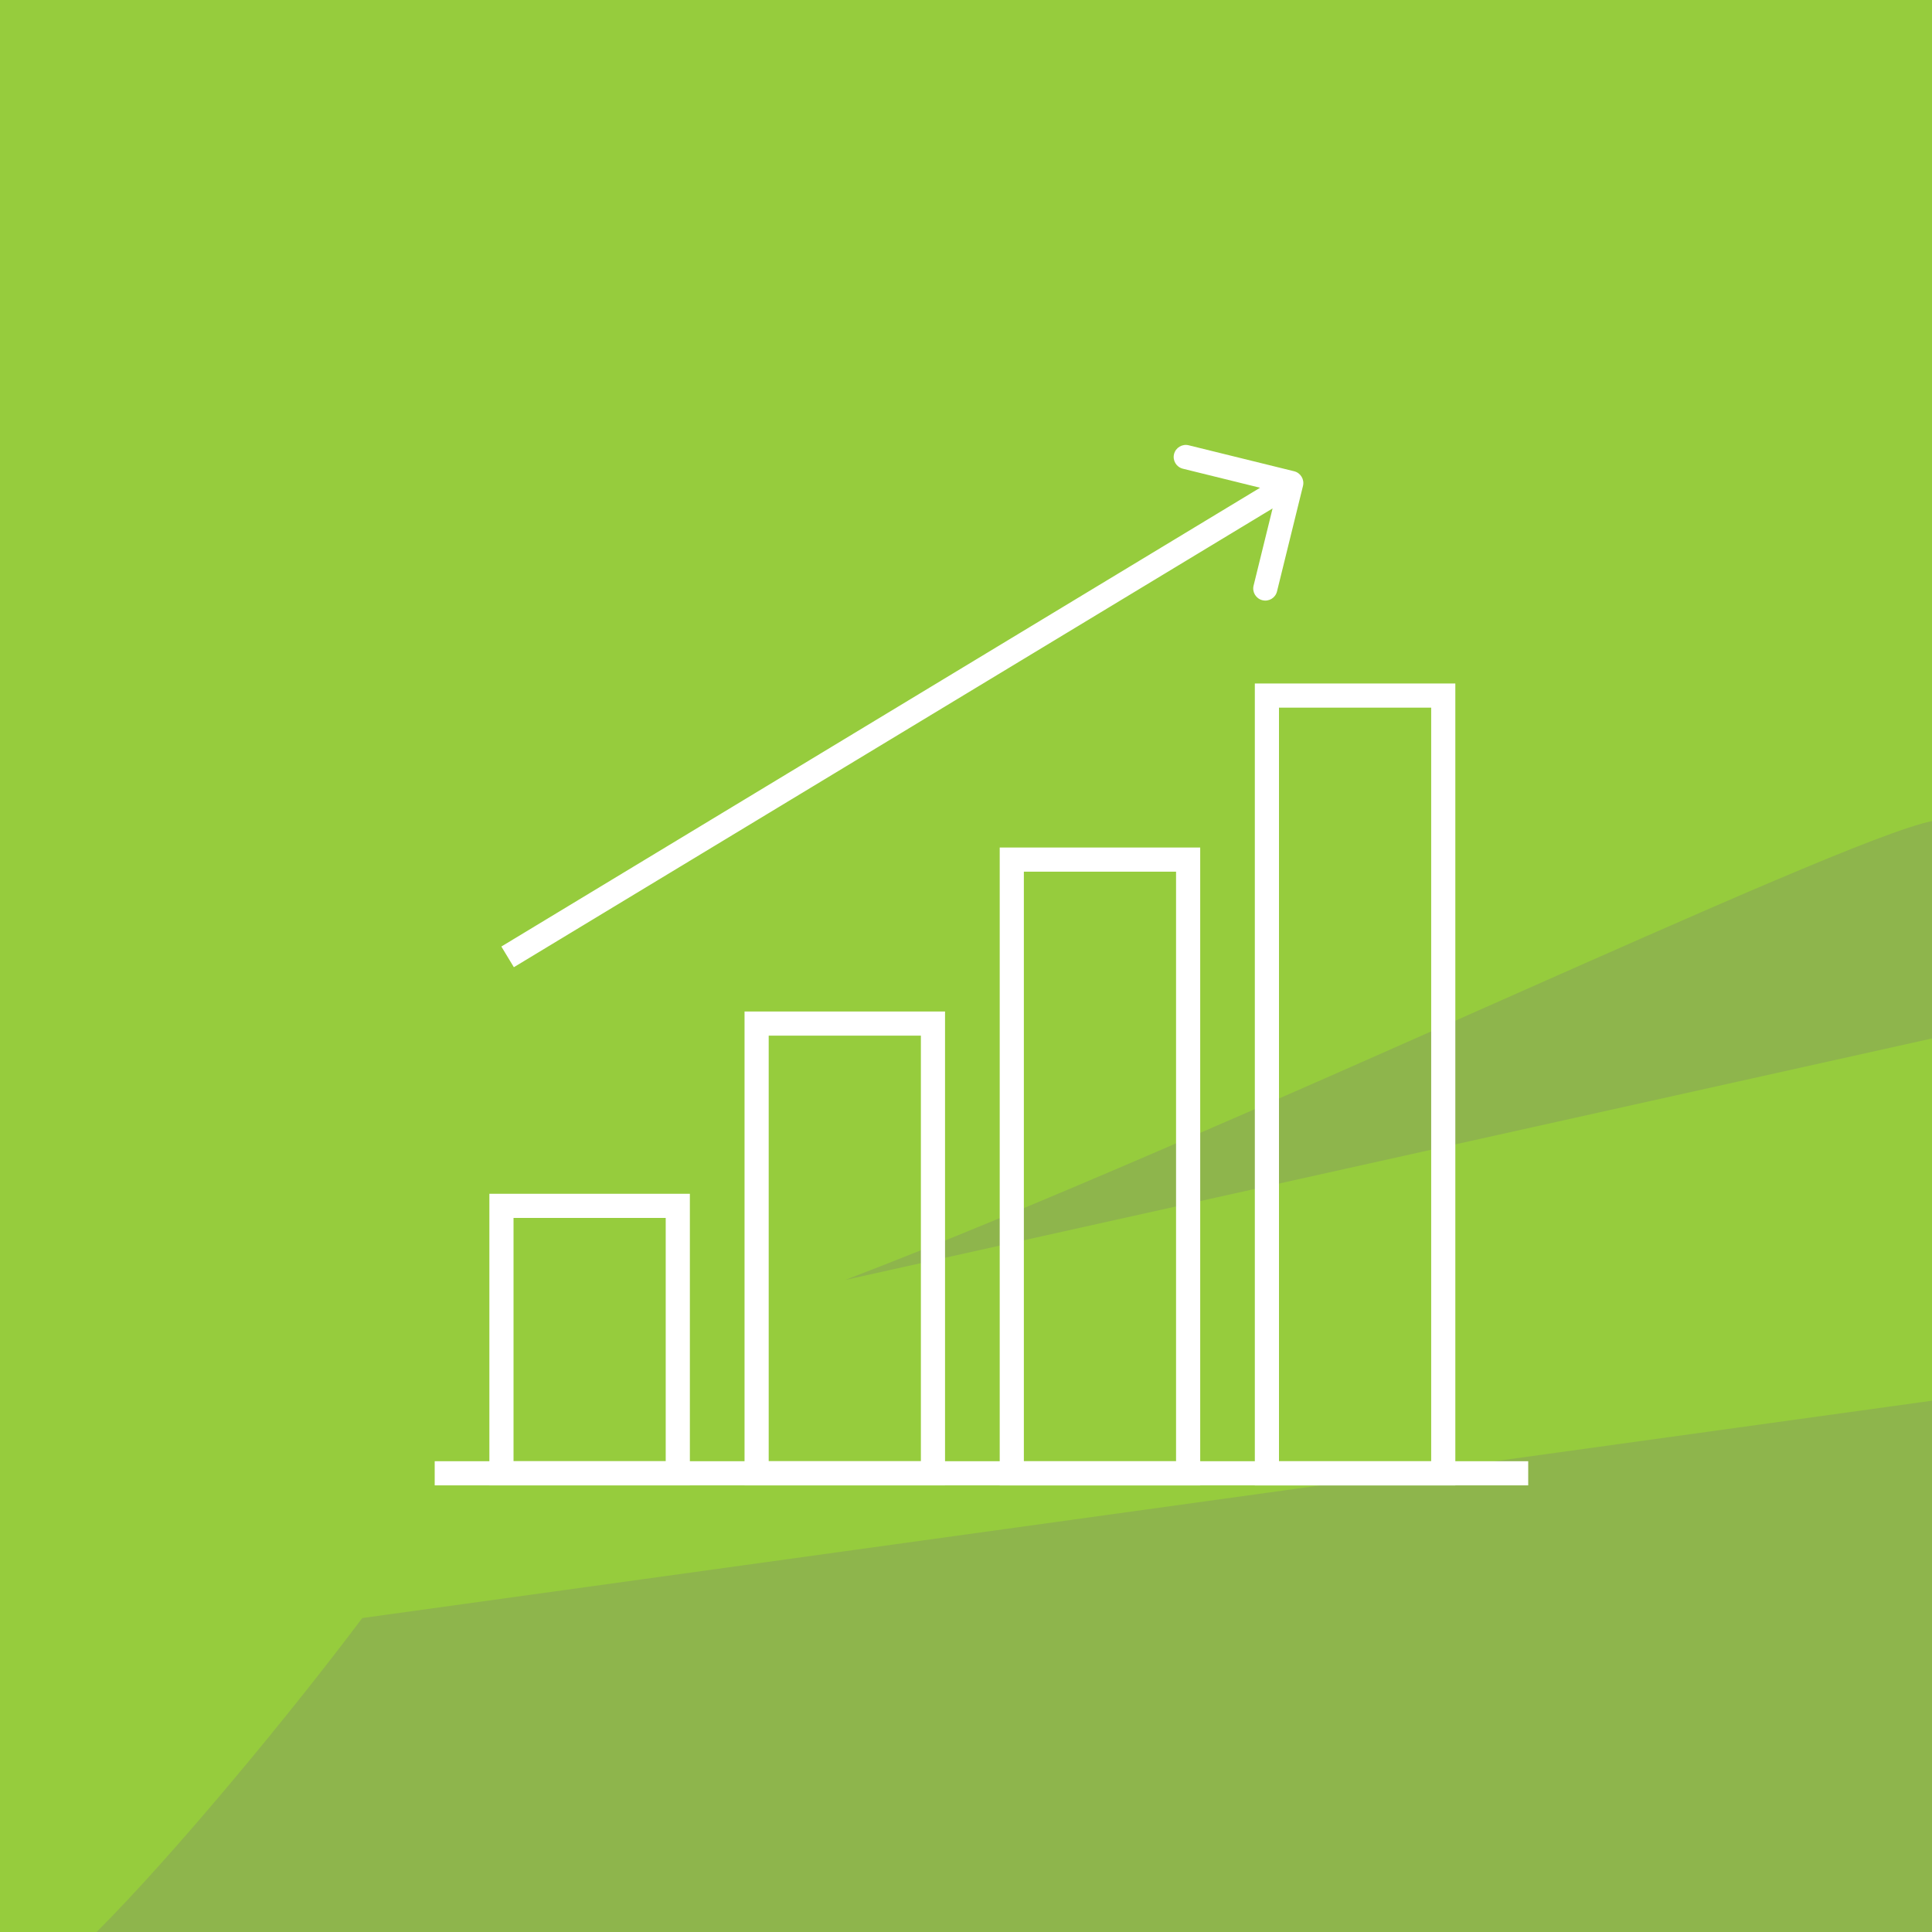 <svg width="40" height="40" viewBox="0 0 40 40" fill="none" xmlns="http://www.w3.org/2000/svg">
<rect width="40" height="40" fill="#96CC3D"/>
<path d="M7.5 33.5C6 35.5 3.6 38.4 2 40H40V29L7.5 33.5Z" fill="#8EB54C"/>
<path d="M17.5 26.5C25.333 23.5 38 17.4 40 17V21.5L17.5 26.5Z" fill="#8EB54C"/>
<line x1="9" y1="30.503" x2="31.64" y2="30.503" stroke="white" stroke-width="0.5"/>
<rect x="10.382" y="24.966" width="3.651" height="5.537" stroke="white" stroke-width="0.5"/>
<rect x="15.665" y="21.192" width="3.651" height="9.311" stroke="white" stroke-width="0.5"/>
<rect x="20.948" y="17.797" width="3.651" height="12.707" stroke="white" stroke-width="0.5"/>
<rect x="26.23" y="14.401" width="3.651" height="16.103" stroke="white" stroke-width="0.5"/>
<path d="M26.977 10.06C27.01 9.926 26.928 9.79 26.794 9.757L24.61 9.219C24.476 9.186 24.34 9.268 24.307 9.402C24.274 9.536 24.356 9.671 24.49 9.704L26.432 10.183L25.954 12.125C25.921 12.259 26.003 12.394 26.137 12.427C26.271 12.46 26.406 12.379 26.439 12.245L26.977 10.06ZM10.639 20.025L26.864 10.214L26.605 9.786L10.38 19.597L10.639 20.025Z" fill="white"/>
</svg>

